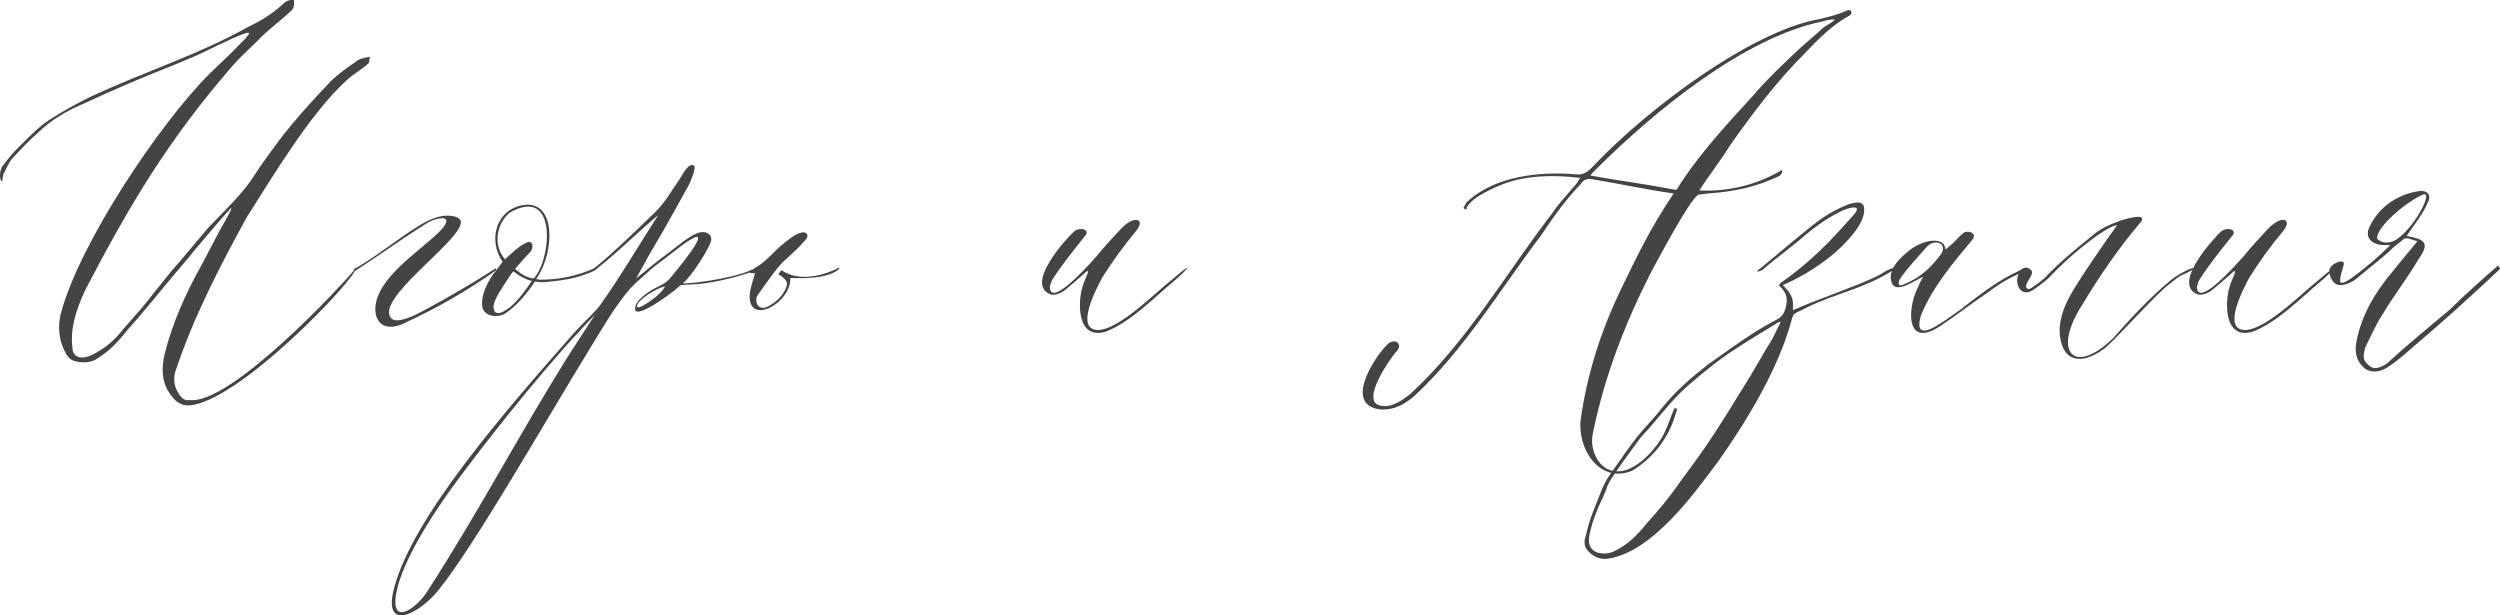 <?xml version="1.0" encoding="UTF-8"?> <svg xmlns="http://www.w3.org/2000/svg" viewBox="0 0 229.671 56.53" fill="none"><path d="M25.905 0.45C26.235 0.12 26.51 -0.045 27.005 0.01C27.06 0.615 26.95 0.835 26.62 1.11C25.85 1.825 24.97 2.485 24.145 3.255C23.32 4.135 22.22 5.07 21.45 5.95C15.51 12.77 11.935 18.765 7.81 26.686C6.985 28.5 6.435 30.15 6.655 31.965C6.655 32.35 6.875 32.845 7.535 32.845C8.085 32.845 8.69 32.516 9.185 32.185C10.065 31.691 10.835 30.865 11.495 30.04C12.375 29.05 13.31 28.005 14.135 26.905C14.96 25.916 15.675 24.925 16.5 24.045L19.14 20.91C20.24 19.755 21.395 18.655 22.385 17.445C23.1 16.62 23.595 15.685 24.255 14.805C25.08 13.65 25.905 12.495 26.84 11.395C27.995 10.02 29.205 8.7 30.47 7.38C31.13 6.775 31.845 6.225 32.615 5.73C32.945 5.4 33.495 5.29 33.935 5.235C33.99 5.235 33.99 5.29 33.99 5.29C33.825 5.565 34.045 5.73 33.77 5.895C33.22 6.39 32.34 6.885 31.845 7.38C28.545 10.35 24.97 16.345 22.66 19.975C20.13 24.595 17.765 29.16 16.115 34.11C15.95 34.661 15.95 35.321 16.28 35.925C16.555 36.42 16.83 36.86 17.435 36.751C21.175 37.19 31.35 26.3 32.725 24.595C32.835 25.475 21.78 37.135 17.27 37.245C16.665 37.245 16.17 36.915 15.84 36.475C14.85 35.321 14.795 33.946 15.125 32.516C15.84 29.655 17.105 26.85 18.59 24.21L20.295 20.965C20.57 20.47 20.9 19.975 21.12 19.48C21.23 19.315 21.23 19.26 21.23 19.095L20.295 20.14L17.765 23.11C17.27 23.77 16.665 24.43 16.115 25.09C14.63 26.85 13.2 28.665 11.66 30.37C10.89 31.36 10.01 32.295 8.91 32.955C8.25 33.45 6.875 33.34 6.435 32.955C6.27 32.79 6.105 32.625 6.05 32.461C5.39 31.305 5.28 29.985 5.61 28.72C7.37 22.23 14.685 11.34 19.25 6.775C20.295 5.785 21.395 4.74 22.44 3.64C22.55 3.585 22.605 3.475 22.715 3.31C23.485 2.54 21.45 3.475 20.9 3.75C19.745 4.245 18.59 4.905 17.325 5.4C15.51 6.225 13.64 6.775 7.425 9.635C6.05 10.24 4.73 11.01 3.575 12.11C2.75 12.825 1.925 13.705 1.155 14.53C0.825 14.86 0.55 15.575 0.33 15.96C0.22 16.235 0.275 16.51 0.165 16.675C-0.055 16.455 -0.055 15.85 0.165 15.355C0.66 14.695 1.155 14.035 1.76 13.485C2.585 12.66 3.465 11.725 4.455 11.065C5.72 10.24 6.93 9.58 8.25 8.92C13.695 6.39 18.04 5.125 22.77 2.485C23.925 1.935 25.025 1.275 25.905 0.45Z" fill="#444444"></path><path d="M36.856 29.82C34.657 30.645 34.106 28.776 34.711 27.235C35.646 24.705 39.496 22.395 40.706 20.91C41.752 19.535 39.717 20.14 39.276 20.47C36.526 22.175 32.676 24.98 32.566 24.87L32.457 24.76C34.051 23.935 36.911 21.68 38.396 20.8C39.166 20.305 40.156 19.81 41.092 19.81C41.807 19.81 42.522 20.03 42.301 20.635C41.862 22.45 34.492 27.51 35.921 29.215C36.306 29.71 37.572 29.27 38.781 28.61C41.147 27.346 43.401 26.025 45.546 24.65L45.601 24.815C42.796 26.795 39.991 28.39 36.856 29.82Z" fill="#444444"></path><path d="M54.201 24.815C55.686 24.1 54.641 24.98 53.926 25.145C52.826 25.585 51.726 25.75 50.626 25.86C50.131 25.916 49.691 25.971 49.141 25.86C48.426 26.96 47.491 28.061 46.446 28.776C45.786 29.215 44.686 29.105 44.356 28.39C44.026 27.235 44.906 25.64 45.566 24.87L46.171 24.045C44.796 22.065 45.566 19.15 48.206 18.82C51.121 18.49 50.956 23.275 49.251 25.64C49.361 25.64 49.471 25.695 49.636 25.695C51.176 25.695 52.716 25.42 54.201 24.815ZM46.831 19.535C45.731 20.415 45.181 22.395 46.391 23.825C47.051 23.22 47.656 22.615 48.371 22.285C49.031 22.01 49.031 22.835 48.701 23.165C48.316 23.55 47.986 23.935 47.601 24.375L47.326 24.705C47.491 24.815 47.821 25.145 48.151 25.31C48.481 25.475 48.866 25.585 49.031 25.585C50.681 23.825 51.231 17.005 46.831 19.535ZM48.866 25.805C48.701 25.805 48.316 25.64 47.986 25.475C47.656 25.31 47.326 25.035 47.161 24.925C47.106 24.98 46.886 25.256 46.611 25.695C46.061 26.575 45.511 27.29 45.346 28.061C45.291 28.665 45.621 29.05 46.446 28.5C47.271 28.005 47.931 27.125 48.481 26.355L48.866 25.805Z" fill="#444444"></path><path d="M52.828 30.48C53.818 29.38 54.643 28.72 55.193 27.95C56.953 25.475 58.603 22.67 60.473 19.755C58.933 21.02 56.238 23.66 54.643 24.815L54.588 24.65C56.348 23.22 58.493 21.13 60.253 19.425C61.133 18.545 61.738 17.445 62.398 16.51C62.728 16.015 63.223 14.97 63.718 15.19C64.048 15.3 63.443 16.62 63.333 16.895C62.508 18.38 61.738 19.81 60.913 21.24C60.418 22.065 60.033 22.725 59.593 23.495L58.438 25.585C59.428 24.76 60.528 23.88 61.573 23.11C62.233 22.615 63.223 21.735 64.103 21.405C64.873 21.13 65.478 21.57 65.313 22.175C65.093 22.945 63.388 25.585 62.728 26.025C62.618 26.08 63.553 25.971 63.828 25.971C65.258 25.805 67.513 25.42 68.723 24.925C69.548 24.485 70.318 24.705 69.053 24.98C67.458 25.53 65.038 26.135 63.333 26.135C63.058 26.135 62.838 26.19 62.563 26.19C62.508 26.19 62.398 26.3 62.288 26.41C61.628 27.015 57.503 30.04 58.493 27.84C58.988 27.125 59.923 26.575 60.748 26.19C61.188 25.971 61.518 25.64 61.628 25.475C61.958 25.09 65.643 20.69 63.443 22.01C62.453 22.615 61.188 23.715 60.253 24.375C59.593 24.87 59.098 25.42 58.548 25.86C58.328 26.08 58.108 26.3 57.888 26.52C56.403 28.225 55.083 30.59 53.928 32.461C50.078 38.73 43.588 50.115 40.343 54.131C38.693 56.276 35.063 58.31 36.218 53.965C37.978 47.475 46.173 38.015 52.828 30.48ZM42.598 43.351C39.463 47.475 36.493 52.315 36.328 55.12C36.218 57.375 38.308 55.725 39.133 54.515C44.028 46.98 47.933 39.445 52.498 32.24L54.643 28.94C50.793 32.845 45.733 39.17 42.598 43.351ZM61.078 26.3C60.088 26.575 58.658 27.565 58.548 28.005C58.163 28.886 60.913 27.015 61.078 26.3Z" fill="#444444"></path><path d="M71.507 25.201L71.782 24.815C73.597 26.08 76.127 25.09 77.062 24.595C77.337 24.485 76.677 25.75 72.607 25.53C72.717 27.785 68.867 29.93 68.867 27.235C68.867 26.575 69.197 25.75 69.362 25.09C69.197 25.09 69.032 25.09 68.867 25.09C69.032 24.925 69.197 24.76 69.362 24.595C70.022 24.265 70.682 23.605 71.342 22.945C71.837 22.45 72.497 21.955 72.992 21.625C73.322 21.46 73.872 21.185 74.092 21.46C74.367 21.735 73.927 22.12 73.762 22.285C73.102 23.11 72.112 23.77 71.452 24.595C70.792 25.42 70.187 26.3 69.637 27.07C69.252 27.62 69.582 28.61 70.517 28.171C71.397 27.73 72.057 27.015 72.277 26.245C72.387 25.916 72.112 25.53 71.507 25.201Z" fill="#444444"></path><path d="M98.639 21.295C99.189 20.8 100.289 21.075 99.629 21.735C98.584 23.055 97.594 24.265 96.714 25.64C96.549 25.916 96.164 26.795 96.824 26.905C97.759 26.85 99.849 24.54 100.729 23.55C101.444 22.67 102.159 21.9 102.929 21.075C104.194 19.7 105.294 20.085 104.359 21.24C103.204 22.615 102.214 23.99 101.279 25.475C100.839 26.3 98.639 30.316 100.894 30.316C102.874 30.261 106.284 26.74 107.659 25.695C109.914 23.77 109.144 24.705 107.934 25.75C105.954 27.401 103.864 29.601 101.554 30.48C98.859 31.25 99.024 27.62 99.464 26.3C99.574 25.75 100.509 24.21 99.464 25.256C98.969 25.695 98.474 26.135 97.924 26.575C97.429 27.015 96.769 27.18 96.439 27.015C94.184 26.025 97.979 21.9 98.639 21.295Z" fill="#444444"></path><path d="M134.448 19.095C134.503 18.985 134.613 18.82 134.723 18.6C137.308 16.125 141.598 15.74 144.733 16.015C145.448 16.125 145.943 15.74 146.383 15.245C151.553 9.8 160.958 2.87 167.063 1.77C167.943 1.55 168.768 1.385 169.593 1C170.088 0.725 170.198 1.22 169.978 1.385C168.273 2.32 167.063 3.585 165.743 4.96C163.213 7.49 161.013 10.405 158.923 13.375C158.043 14.805 156.943 16.18 156.118 17.5C158.758 17.61 161.288 17.005 163.488 15.74C163.873 15.41 163.763 16.015 163.433 16.18C161.233 17.225 159.253 17.61 156.888 17.775L156.008 17.885C155.128 18.49 152.268 23.935 151.608 25.145C149.188 29.93 147.373 34.715 146.328 39.83C145.998 41.37 146.933 43.296 148.528 43.296C150.233 43.405 152.158 41.26 152.873 39.83C153.258 39.06 153.533 38.181 153.808 37.521C153.808 37.521 153.973 37.521 154.083 37.521C153.478 39.94 152.158 41.866 149.958 43.241C146.878 44.505 144.843 41.096 145.228 38.455C145.833 34.275 147.098 30.316 148.968 26.465C150.288 23.77 151.498 21.13 153.753 17.775C151.058 17.39 148.858 16.895 146.218 16.455C145.723 16.4 145.448 16.565 145.283 16.84C143.853 18.325 142.753 19.865 141.653 21.515C137.858 26.52 134.503 32.185 129.828 36.475C129.003 37.135 128.178 37.63 126.968 37.63C123.338 37.355 126.198 32.9 127.408 31.691C128.123 30.92 129.003 31.635 128.233 32.35C127.738 32.9 124.988 36.806 126.748 37.245C127.793 37.521 128.783 36.806 129.553 36.2C134.778 31.415 138.353 25.09 142.643 19.535C143.193 18.71 143.963 17.885 144.623 17.115C144.788 16.95 145.008 16.62 145.173 16.345C140.553 15.795 138.298 16.73 136.758 17.5C136.043 17.885 135.273 18.27 134.778 18.985C134.723 19.095 134.723 19.205 134.723 19.26C134.613 19.205 134.503 19.205 134.448 19.095ZM168.493 1.88C168.768 1.66 167.668 1.88 167.338 1.99C160.243 3.475 152.048 10.13 146.548 15.63C146.438 15.74 146.163 16.015 146.108 16.125C148.473 16.565 150.783 16.84 153.973 17.445C154.138 17.335 154.303 16.95 154.468 16.73C156.393 13.815 158.868 11.175 161.178 8.645C162.388 7.215 163.708 6.005 165.083 4.685C165.853 3.97 166.678 3.31 167.503 2.54C167.723 2.375 168.328 2.045 168.493 1.88Z" fill="#444444"></path><path d="M161.962 24.76C161.853 24.87 160.918 25.201 161.798 24.595C162.732 23.825 165.978 21.075 166.967 20.36C167.903 19.645 168.948 19.095 169.992 18.71C170.213 18.655 170.488 18.6 170.707 18.6C171.038 18.6 171.258 18.82 171.258 19.15C171.312 20.085 170.652 21.185 169.277 22.56C167.628 24.21 165.373 25.53 163.778 26.19C164.217 26.631 164.768 27.235 164.713 27.95C164.713 28.116 164.713 28.335 164.713 28.5C164.822 28.445 164.987 28.39 165.098 28.335C166.362 27.73 171.753 25.86 172.852 25.145C173.567 24.65 174.503 24.375 173.953 24.815C171.093 26.575 168.948 26.85 166.143 28.171C165.758 28.39 165.318 28.555 164.932 28.776C164.822 28.831 164.713 28.995 164.658 29.16C163.447 33.836 160.423 38.73 157.948 42.25C155.582 45.441 151.787 50.72 147.718 51.325C146.948 51.435 146.288 51.105 145.793 50.501C145.518 50.115 145.518 49.675 145.683 49.235C145.848 48.465 146.067 47.75 146.343 47.035C146.563 46.43 146.837 45.825 147.058 45.22C147.388 44.34 147.883 43.57 148.433 42.855C149.092 41.92 149.752 40.93 150.467 40.05C151.237 39.115 152.118 38.236 152.833 37.3C154.042 35.815 155.472 34.606 156.957 33.45C158.277 32.516 159.598 31.58 160.918 30.7C161.688 30.205 162.458 29.765 163.283 29.325C163.723 29.105 163.943 28.72 164.052 28.225C164.217 27.62 164.217 27.015 163.613 26.41C163.392 26.19 163.392 26.19 163.613 25.971C165.208 24.87 166.638 23.605 168.013 22.23C168.838 21.35 169.608 20.525 170.378 19.645C171.203 18.6 169.388 19.205 168.893 19.535C167.792 20.085 166.803 20.8 165.813 21.625C164.768 22.56 163.008 23.825 161.962 24.76ZM163.557 29.655C163.557 29.601 163.557 29.601 163.502 29.546C163.392 29.655 163.228 29.655 163.118 29.765C161.688 30.645 160.203 31.525 158.828 32.461C157.838 33.121 156.902 33.891 155.968 34.661C155.253 35.265 154.538 35.87 153.878 36.585C153.053 37.466 152.283 38.455 151.458 39.39C151.127 39.775 150.743 40.105 150.467 40.545C149.642 41.645 148.818 42.8 148.048 43.956C147.828 44.285 147.662 44.615 147.552 45C147.388 45.33 147.278 45.715 147.113 45.99C146.618 47.035 146.233 48.08 146.012 49.18C145.848 50.005 146.122 50.556 146.782 50.775C147.223 50.885 147.662 50.885 148.103 50.72C149.037 50.335 149.863 49.675 150.578 48.905C150.798 48.685 151.018 48.411 151.237 48.135C152.338 46.926 153.438 45.605 154.373 44.23C155.472 42.745 156.573 41.26 157.562 39.721C158.718 37.96 159.762 36.2 160.863 34.44C161.523 33.34 162.127 32.24 162.787 31.195C163.063 30.7 163.283 30.15 163.557 29.655Z" fill="#444444"></path><path d="M174.87 26.3C174.21 26.52 173.825 26.355 173.715 25.695C173.55 24.485 174.815 23.495 175.475 22.945C176.905 21.9 178.665 21.79 178.72 22.89C178.72 22.945 178.83 22.835 179.16 22.56C179.655 22.175 179.82 21.845 180.37 21.405C180.7 21.13 181.635 21.35 181.25 21.955C179.435 24.155 177.565 26.3 176.465 28.995C175.64 31.91 178.665 29.435 180.095 28.445C181.58 27.29 183.065 26.135 184.715 25.256C186.42 24.375 186.64 24.375 185.485 25.145C184.165 25.75 183.45 26.245 182.405 27.015C181.085 27.895 179.765 28.94 178.445 29.82C175.09 32.185 175.2 28.5 176.135 26.52C176.3 26.19 176.465 25.75 176.685 25.42C176.08 25.695 175.42 26.135 174.87 26.3ZM177.015 22.67C176.19 23.605 175.255 24.595 174.54 25.64C174.375 25.916 174.32 26.41 174.87 26.135C176.52 25.475 177.4 24.54 178.335 23.33C178.94 22.34 177.73 21.9 177.015 22.67Z" fill="#444444"></path><path d="M185.362 26.135C185.142 25.475 185.638 24.21 186.462 24.705C187.177 25.09 185.857 26.025 186.187 26.465C186.353 26.631 186.517 26.52 186.682 26.41C187.177 26.08 187.728 25.695 188.112 25.256C189.487 23.825 191.027 22.615 192.512 21.405C193.172 20.91 193.942 20.58 194.712 20.305C195.152 20.14 197.682 19.37 196.473 20.635C194.712 22.725 192.898 25.31 191.358 27.895C188.443 32.35 190.532 34.606 194.163 31.031C195.593 29.38 197.737 27.125 199.223 25.916C199.772 25.42 200.377 25.09 201.037 24.76C202.467 24.265 201.257 24.87 200.763 25.145C200.212 25.31 199.827 25.695 199.388 26.025C198.177 26.85 193.887 31.746 193.172 32.13C191.247 33.505 189.597 33.231 189.268 31.031C189.047 29.71 189.542 28.28 190.202 27.125C190.862 25.86 193.722 21.735 194.492 20.69C194.052 20.69 193.007 21.405 192.677 21.625C191.082 22.78 189.542 24.1 188.222 25.53C187.783 25.916 187.287 26.3 186.792 26.631C185.967 27.18 185.472 26.631 185.362 26.135Z" fill="#444444"></path><path d="M204.02 21.295C204.57 20.8 205.67 21.075 205.01 21.735C203.965 23.055 202.975 24.265 202.095 25.64C201.93 25.916 201.545 26.795 202.205 26.905C203.14 26.85 205.23 24.54 206.11 23.55C206.825 22.67 207.54 21.9 208.31 21.075C209.575 19.7 210.675 20.085 209.74 21.24C208.585 22.615 207.595 23.99 206.66 25.475C206.22 26.3 204.02 30.316 206.275 30.316C208.255 30.261 211.665 26.74 213.04 25.695C215.295 23.77 214.525 24.705 213.315 25.75C211.335 27.401 209.245 29.601 206.935 30.48C204.24 31.25 204.405 27.62 204.845 26.3C204.955 25.75 205.89 24.21 204.845 25.256C204.35 25.695 203.855 26.135 203.305 26.575C202.81 27.015 202.15 27.18 201.82 27.015C199.565 26.025 203.36 21.9 204.02 21.295Z" fill="#444444"></path><path d="M218.45 22.01C218.946 22.395 219.715 22.395 220.376 21.845C222.025 20.58 223.566 17.445 222.576 17.885C220.706 18.71 217.956 21.295 218.45 22.01ZM222.081 22.175C221.531 22.01 221.036 21.735 220.761 22.01C220.54 22.23 220.211 22.45 219.936 22.67C218.946 23.66 217.791 24.485 216.636 25.475C216.195 25.916 214.986 26.52 214.436 25.971C214.105 25.64 213.995 25.201 213.995 24.87C213.995 24.21 215.48 23.66 215.316 24.32C215.151 24.98 214.986 25.31 214.986 25.805C214.986 26.19 215.591 25.86 215.976 25.585C217.131 24.76 218.45 23.66 219.606 22.505C219.441 22.505 219.276 22.505 218.946 22.505C217.956 22.505 217.186 21.845 217.68 20.855C218.506 19.04 220.266 17.83 222.246 17.555C222.906 17.445 223.4 17.885 223.071 18.545C222.576 19.7 221.751 20.69 221.091 21.68C222.906 22.01 223.236 22.34 222.081 23.99C221.091 25.64 219.936 27.125 218.946 28.776C218.285 29.765 217.791 30.92 217.296 31.91C217.131 32.57 216.965 33.065 217.625 33.56C218.121 34.055 218.781 33.725 219.276 33.395C221.091 31.746 223.071 30.095 225.051 28.445C226.205 27.29 228.186 25.53 229.506 24.375C229.506 24.54 229.671 24.54 229.671 24.705C229.671 24.705 228.846 25.475 228.681 25.64C226.536 27.62 224.556 29.435 222.411 31.25C221.421 32.075 220.595 32.9 219.606 33.56C218.946 34.055 218.121 34.385 217.296 33.891C216.471 33.231 216.306 32.406 216.471 31.415C216.965 28.94 218.121 26.96 219.77 24.98C220.43 24.155 221.255 23.165 222.081 22.175Z" fill="#444444"></path></svg> 